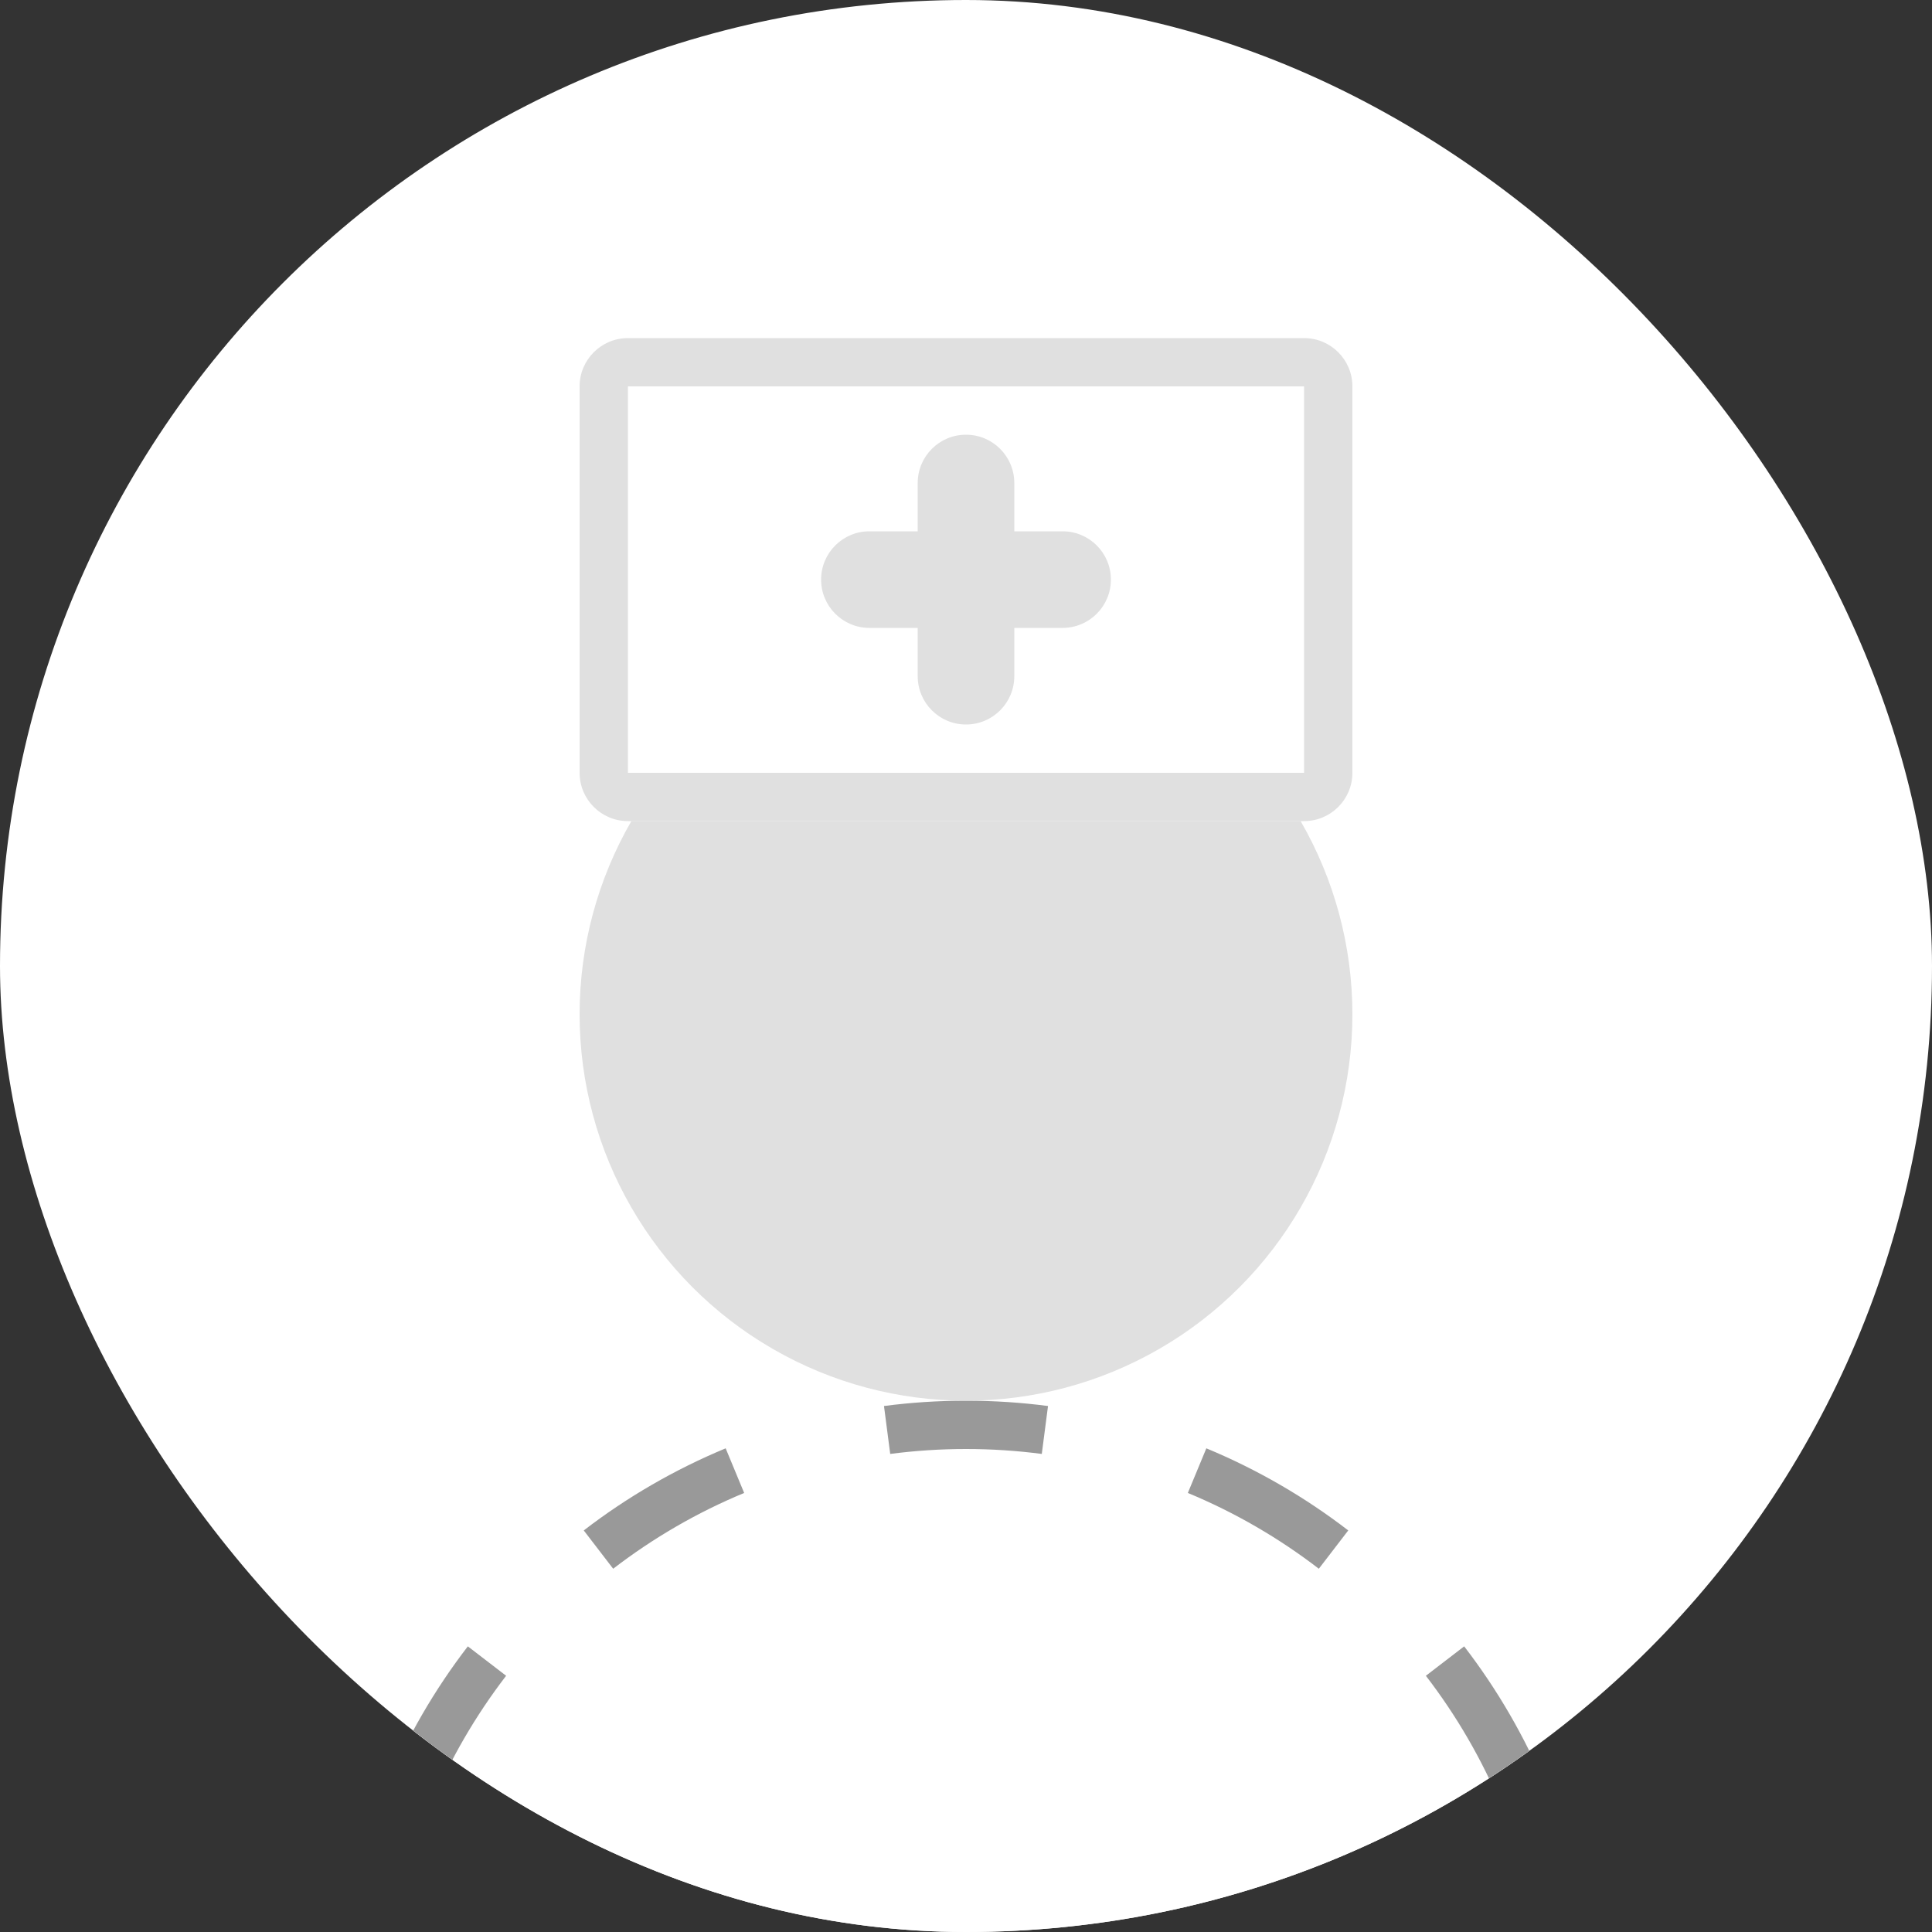 <?xml version="1.0" encoding="UTF-8"?> <svg xmlns="http://www.w3.org/2000/svg" width="40" height="40" viewBox="0 0 40 40" fill="none"><rect x="0" y="0" width="40" height="40" fill="#333333" stroke="none"/><g clip-path="url(#clip0_560_1811)"><rect width="40" height="40" rx="20" fill="white"></rect><path d="M7 42C7 34.82 12.82 29 20 29V29C27.18 29 33 34.82 33 42V43C33 50.18 27.18 56 20 56V56C12.82 56 7 50.18 7 43V42Z" fill="white"></path><path fill-rule="evenodd" clip-rule="evenodd" d="M21.698 55.89C21.142 55.963 20.576 56 20 56C19.424 56 18.858 55.963 18.302 55.89L18.431 54.898C18.944 54.965 19.468 55 20 55C20.532 55 21.056 54.965 21.569 54.898L21.698 55.89ZM15.024 55.014L15.407 54.09C14.432 53.685 13.521 53.156 12.695 52.521L12.086 53.314C12.98 54.002 13.967 54.575 15.024 55.014ZM9.686 50.914L10.479 50.305C9.844 49.479 9.315 48.568 8.91 47.593L7.986 47.976C8.425 49.033 8.998 50.02 9.686 50.914ZM7.11 44.698L8.101 44.569C8.035 44.056 8 43.532 8 43V42.75H7V43C7 43.575 7.037 44.142 7.11 44.698ZM7 42.25H8V42C8 41.468 8.035 40.944 8.101 40.431L7.11 40.302C7.037 40.858 7 41.425 7 42V42.25ZM7.986 37.024L8.91 37.407C9.315 36.432 9.844 35.521 10.479 34.695L9.686 34.086C8.998 34.98 8.425 35.967 7.986 37.024ZM12.086 31.686L12.695 32.479C13.521 31.844 14.432 31.314 15.407 30.91L15.024 29.986C13.967 30.425 12.98 30.998 12.086 31.686ZM18.302 29.11C18.858 29.037 19.424 29 20 29C20.576 29 21.142 29.037 21.698 29.11L21.569 30.102C21.056 30.035 20.532 30 20 30C19.468 30 18.944 30.035 18.431 30.102L18.302 29.11ZM24.976 29.986L24.593 30.91C25.568 31.314 26.479 31.844 27.305 32.479L27.914 31.686C27.02 30.998 26.033 30.425 24.976 29.986ZM30.314 34.086L29.521 34.695C30.156 35.521 30.686 36.432 31.09 37.407L32.014 37.024C31.575 35.967 31.002 34.98 30.314 34.086ZM32.89 40.302L31.898 40.431C31.965 40.944 32 41.468 32 42V42.25H33V42C33 41.425 32.963 40.858 32.89 40.302ZM33 42.75H32V43C32 43.532 31.965 44.056 31.898 44.569L32.89 44.698C32.963 44.142 33 43.575 33 43V42.75ZM32.014 47.976L31.09 47.593C30.686 48.568 30.156 49.479 29.521 50.305L30.314 50.914C31.002 50.02 31.575 49.033 32.014 47.976ZM27.914 53.314L27.305 52.521C26.479 53.156 25.568 53.685 24.593 54.09L24.976 55.014C26.033 54.575 27.02 54.002 27.914 53.314Z" fill="#999999"></path><circle cx="20" cy="21" r="8" fill="#E0E0E0"></circle><path d="M12 8C12 7.448 12.448 7 13 7H27C27.552 7 28 7.448 28 8V16C28 16.552 27.552 17 27 17H13C12.448 17 12 16.552 12 16V8Z" fill="white"></path><path fill-rule="evenodd" clip-rule="evenodd" d="M27 8H13V16H27V8ZM13 7C12.448 7 12 7.448 12 8V16C12 16.552 12.448 17 13 17H27C27.552 17 28 16.552 28 16V8C28 7.448 27.552 7 27 7H13Z" fill="#E0E0E0"></path><path fill-rule="evenodd" clip-rule="evenodd" d="M20 9C20.552 9 21 9.448 21 10V14C21 14.552 20.552 15 20 15C19.448 15 19 14.552 19 14V10C19 9.448 19.448 9 20 9Z" fill="#E0E0E0"></path><path fill-rule="evenodd" clip-rule="evenodd" d="M17 12C17 11.448 17.448 11 18 11H22C22.552 11 23 11.448 23 12C23 12.552 22.552 13 22 13H18C17.448 13 17 12.552 17 12Z" fill="#E0E0E0"></path></g><defs><clipPath id="clip0_560_1811"><rect width="40" height="40" rx="20" fill="white"></rect></clipPath></defs></svg> 